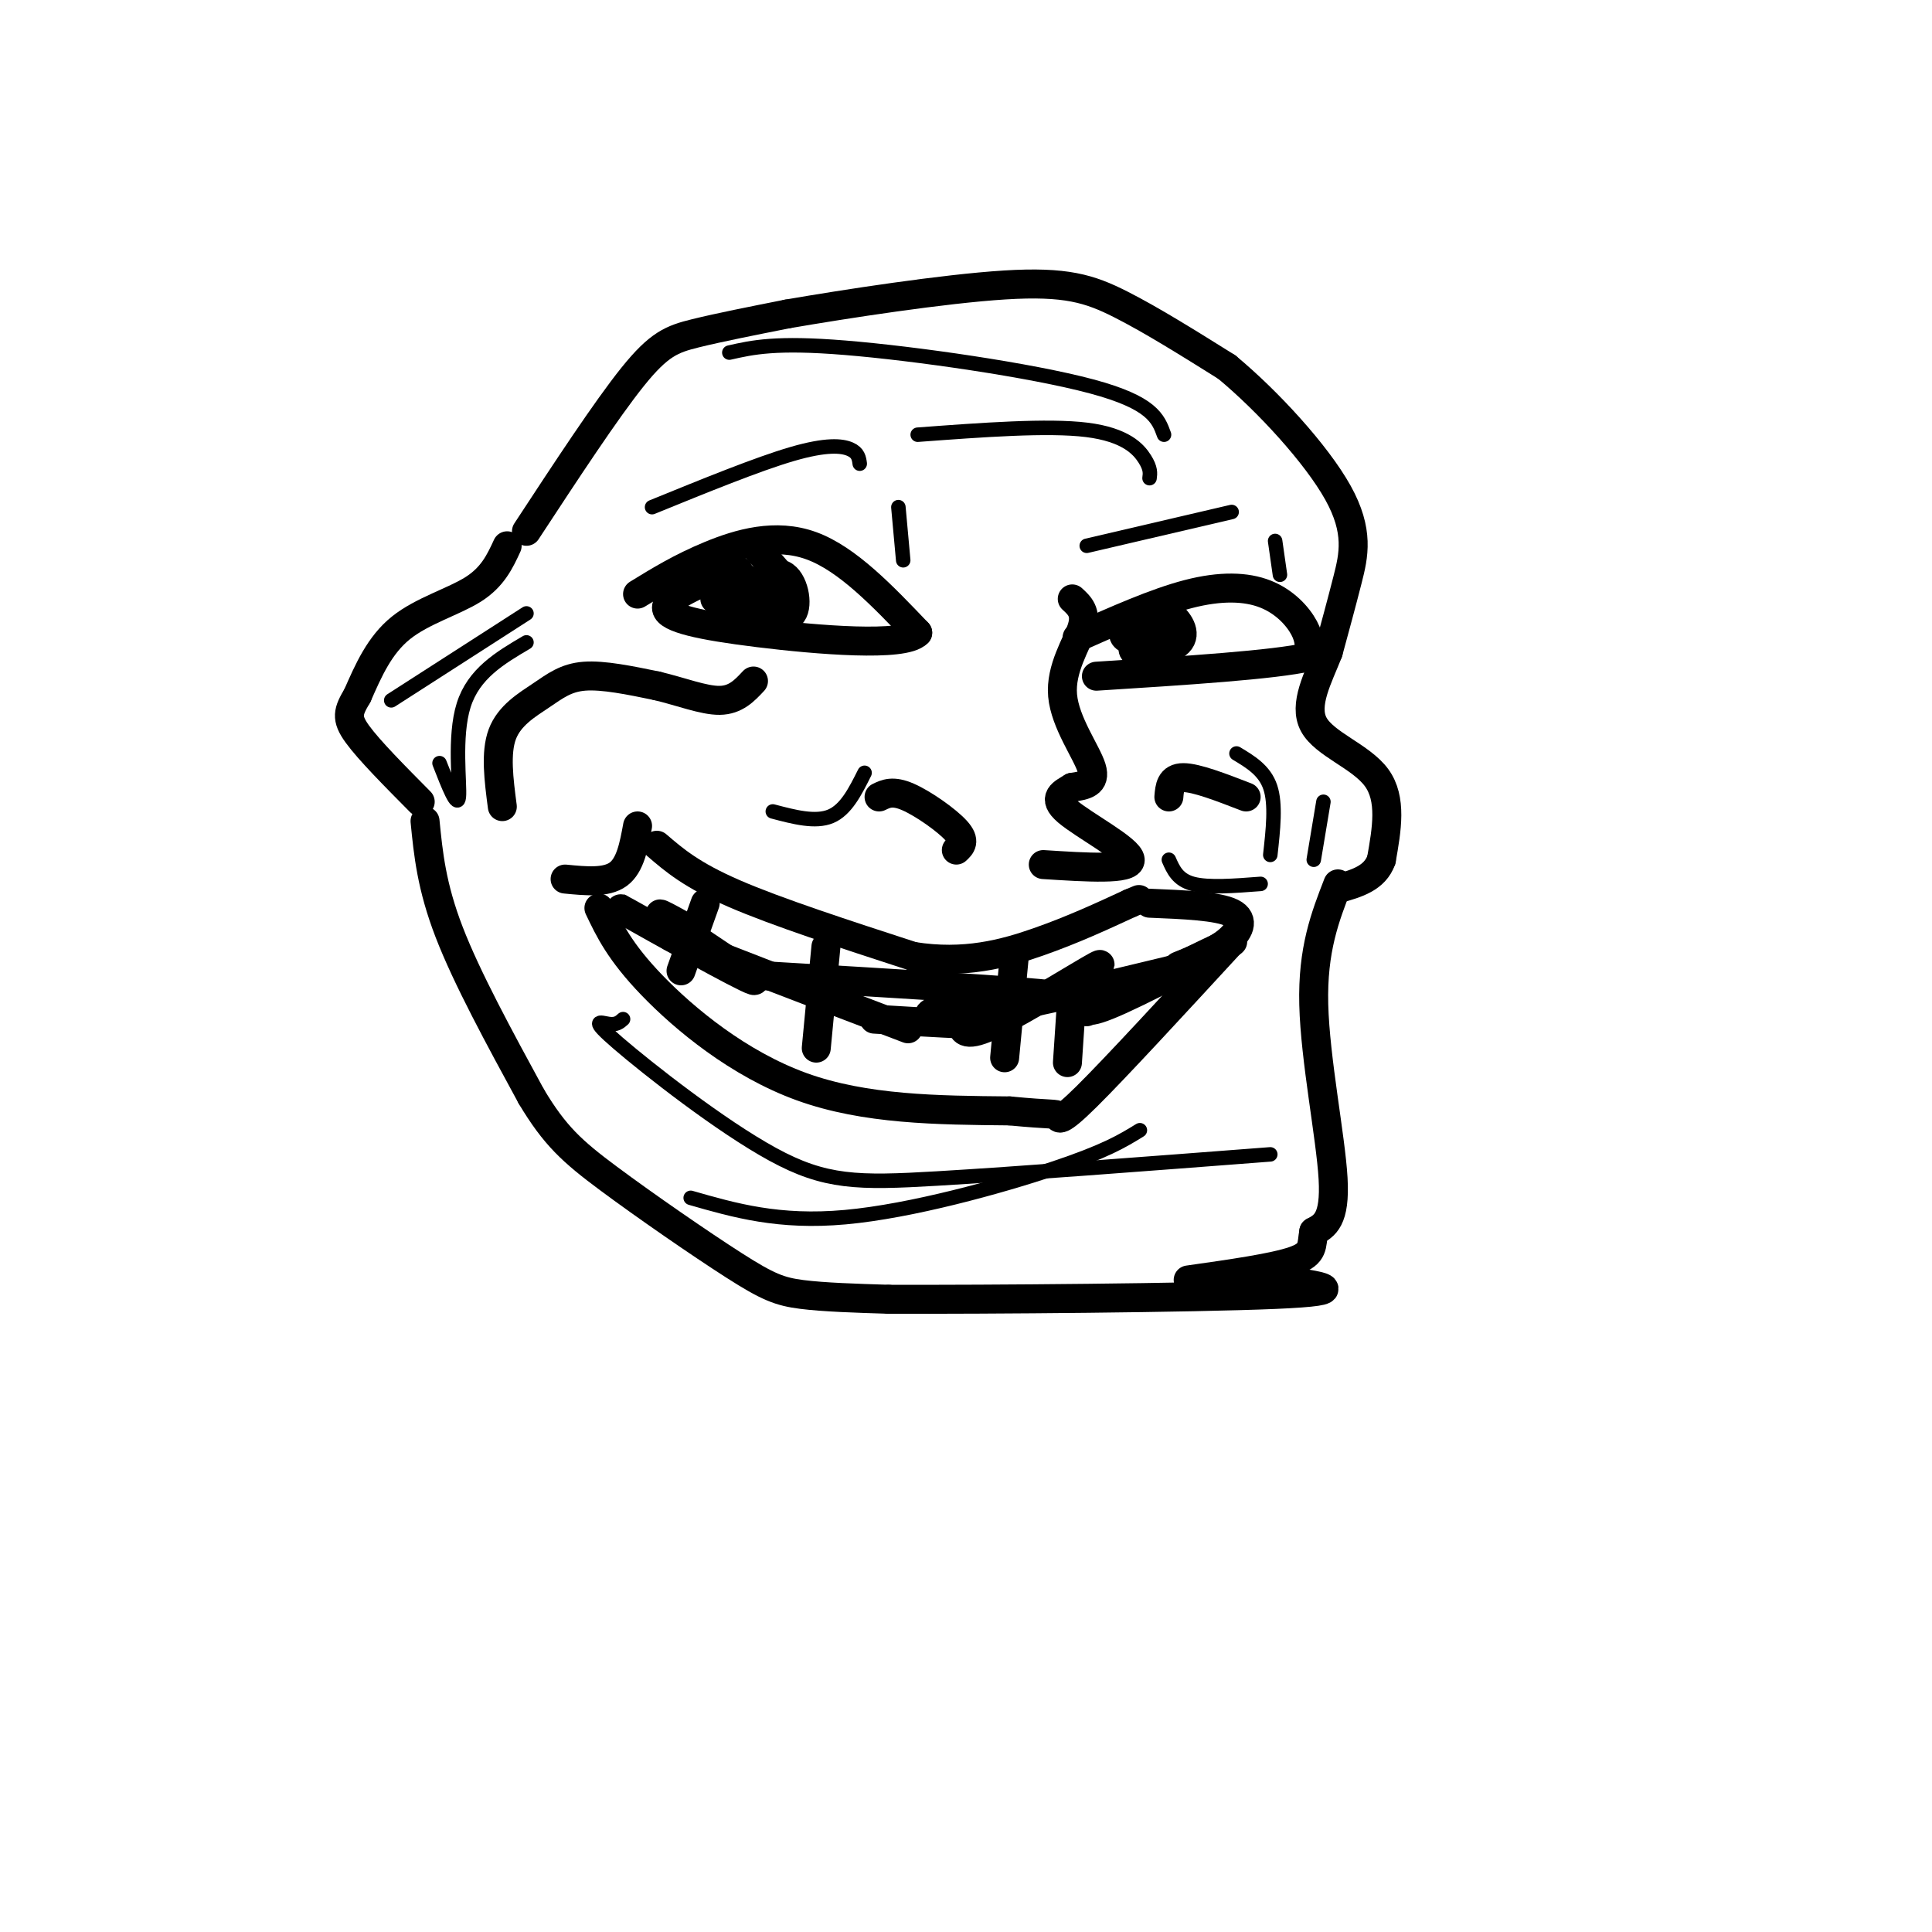 <svg viewBox='0 0 400 400' version='1.1' xmlns='http://www.w3.org/2000/svg' xmlns:xlink='http://www.w3.org/1999/xlink'><g fill='none' stroke='rgb(0,0,0)' stroke-width='6' stroke-linecap='round' stroke-linejoin='round'><path d='M109,110c8.267,-12.600 16.533,-25.200 22,-32c5.467,-6.800 8.133,-7.800 13,-9c4.867,-1.200 11.933,-2.600 19,-4'/><path d='M163,65c11.952,-2.060 32.333,-5.208 45,-6c12.667,-0.792 17.619,0.774 24,4c6.381,3.226 14.190,8.113 22,13'/><path d='M254,76c8.440,7.000 18.542,18.000 23,26c4.458,8.000 3.274,13.000 2,18c-1.274,5.000 -2.637,10.000 -4,15'/><path d='M275,135c-2.060,5.262 -5.208,10.917 -3,15c2.208,4.083 9.774,6.595 13,11c3.226,4.405 2.113,10.702 1,17'/><path d='M286,178c-1.333,3.833 -5.167,4.917 -9,6'/><path d='M105,113c-1.489,3.222 -2.978,6.444 -7,9c-4.022,2.556 -10.578,4.444 -15,8c-4.422,3.556 -6.711,8.778 -9,14'/><path d='M74,144c-1.978,3.333 -2.422,4.667 0,8c2.422,3.333 7.711,8.667 13,14'/><path d='M88,170c0.667,6.750 1.333,13.500 5,23c3.667,9.500 10.333,21.750 17,34'/><path d='M110,227c4.844,8.112 8.453,11.391 16,17c7.547,5.609 19.032,13.549 26,18c6.968,4.451 9.419,5.415 14,6c4.581,0.585 11.290,0.793 18,1'/><path d='M184,269c20.533,0.067 62.867,-0.267 80,-1c17.133,-0.733 9.067,-1.867 1,-3'/><path d='M277,183c-2.644,6.800 -5.289,13.600 -5,25c0.289,11.400 3.511,27.400 4,36c0.489,8.600 -1.756,9.800 -4,11'/><path d='M272,255c-0.533,2.867 0.133,4.533 -4,6c-4.133,1.467 -13.067,2.733 -22,4'/><path d='M104,167c-0.726,-5.565 -1.452,-11.131 0,-15c1.452,-3.869 5.083,-6.042 8,-8c2.917,-1.958 5.119,-3.702 9,-4c3.881,-0.298 9.440,0.851 15,2'/><path d='M136,142c4.911,1.156 9.689,3.044 13,3c3.311,-0.044 5.156,-2.022 7,-4'/><path d='M132,123c4.489,-2.756 8.978,-5.511 15,-8c6.022,-2.489 13.578,-4.711 21,-2c7.422,2.711 14.711,10.356 22,18'/><path d='M190,131c-2.798,3.000 -20.792,1.500 -33,0c-12.208,-1.500 -18.631,-3.000 -19,-5c-0.369,-2.000 5.315,-4.500 11,-7'/><path d='M149,119c2.801,-1.392 4.304,-1.371 4,0c-0.304,1.371 -2.416,4.094 -4,4c-1.584,-0.094 -2.641,-3.005 -1,-4c1.641,-0.995 5.980,-0.076 8,2c2.020,2.076 1.720,5.307 0,6c-1.720,0.693 -4.860,-1.154 -8,-3'/><path d='M157,114c3.873,4.153 7.745,8.306 7,10c-0.745,1.694 -6.108,0.930 -7,-1c-0.892,-1.930 2.686,-5.025 5,-4c2.314,1.025 3.362,6.172 2,8c-1.362,1.828 -5.136,0.338 -7,-1c-1.864,-1.338 -1.818,-2.525 -1,-3c0.818,-0.475 2.409,-0.237 4,0'/><path d='M223,132c8.143,-3.631 16.286,-7.262 23,-9c6.714,-1.738 12.000,-1.583 16,0c4.000,1.583 6.714,4.595 8,7c1.286,2.405 1.143,4.202 1,6'/><path d='M271,136c-7.167,1.667 -25.583,2.833 -44,4'/><path d='M244,132c-4.844,0.524 -9.688,1.049 -11,0c-1.312,-1.049 0.907,-3.670 3,-5c2.093,-1.330 4.058,-1.367 6,0c1.942,1.367 3.861,4.140 2,6c-1.861,1.860 -7.501,2.809 -9,2c-1.499,-0.809 1.143,-3.374 3,-4c1.857,-0.626 2.928,0.687 4,2'/><path d='M242,133c0.000,0.500 -2.000,0.750 -4,1'/><path d='M222,124c1.500,1.375 3.000,2.750 2,6c-1.000,3.250 -4.500,8.375 -4,14c0.500,5.625 5.000,11.750 6,15c1.000,3.250 -1.500,3.625 -4,4'/><path d='M222,163c-1.833,1.167 -4.417,2.083 -1,5c3.417,2.917 12.833,7.833 13,10c0.167,2.167 -8.917,1.583 -18,1'/><path d='M182,165c1.422,-0.689 2.844,-1.378 6,0c3.156,1.378 8.044,4.822 10,7c1.956,2.178 0.978,3.089 0,4'/><path d='M132,171c-0.750,4.083 -1.500,8.167 -4,10c-2.500,1.833 -6.750,1.417 -11,1'/><path d='M136,175c3.583,3.083 7.167,6.167 16,10c8.833,3.833 22.917,8.417 37,13'/><path d='M189,198c10.689,1.711 18.911,-0.511 26,-3c7.089,-2.489 13.044,-5.244 19,-8'/><path d='M234,187c3.167,-1.333 1.583,-0.667 0,0'/><path d='M124,188c2.156,4.533 4.311,9.067 11,16c6.689,6.933 17.911,16.267 31,21c13.089,4.733 28.044,4.867 43,5'/><path d='M209,230c8.917,0.857 9.708,0.500 10,1c0.292,0.500 0.083,1.857 6,-4c5.917,-5.857 17.958,-18.929 30,-32'/><path d='M238,187c7.067,0.289 14.133,0.578 17,2c2.867,1.422 1.533,3.978 -1,6c-2.533,2.022 -6.267,3.511 -10,5'/><path d='M146,187c0.000,0.000 -5.000,14.000 -5,14'/><path d='M171,196c0.000,0.000 -2.000,21.000 -2,21'/><path d='M210,198c0.000,0.000 -2.000,21.000 -2,21'/><path d='M222,205c0.000,0.000 -1.000,15.000 -1,15'/><path d='M242,165c0.167,-2.000 0.333,-4.000 3,-4c2.667,0.000 7.833,2.000 13,4'/><path d='M142,192c-4.018,-2.226 -8.036,-4.452 -3,-1c5.036,3.452 19.125,12.583 17,12c-2.125,-0.583 -20.464,-10.881 -26,-14c-5.536,-3.119 1.732,0.940 9,5'/><path d='M139,194c9.667,4.000 29.333,11.500 49,19'/><path d='M158,202c27.203,1.608 54.405,3.215 60,4c5.595,0.785 -10.418,0.746 -19,2c-8.582,1.254 -9.734,3.799 2,2c11.734,-1.799 36.352,-7.943 45,-10c8.648,-2.057 1.324,-0.029 -6,2'/><path d='M240,202c-6.204,2.934 -18.713,9.270 -14,7c4.713,-2.270 26.650,-13.147 29,-14c2.350,-0.853 -14.886,8.317 -23,12c-8.114,3.683 -7.105,1.879 -8,1c-0.895,-0.879 -3.693,-0.834 -2,-3c1.693,-2.166 7.879,-6.545 5,-5c-2.879,1.545 -14.823,9.013 -21,12c-6.177,2.987 -6.589,1.494 -7,0'/><path d='M199,212c-4.167,-0.167 -11.083,-0.583 -18,-1'/></g>
<g fill='none' stroke='rgb(0,0,0)' stroke-width='3' stroke-linecap='round' stroke-linejoin='round'><path d='M135,105c10.956,-4.467 21.911,-8.933 29,-11c7.089,-2.067 10.311,-1.733 12,-1c1.689,0.733 1.844,1.867 2,3'/><path d='M186,105c0.000,0.000 1.000,11.000 1,11'/><path d='M225,113c0.000,0.000 30.000,-7.000 30,-7'/><path d='M264,112c0.000,0.000 1.000,7.000 1,7'/><path d='M151,73c4.800,-1.089 9.600,-2.178 24,-1c14.400,1.178 38.400,4.622 51,8c12.600,3.378 13.800,6.689 15,10'/><path d='M190,90c13.467,-1.000 26.933,-2.000 35,-1c8.067,1.000 10.733,4.000 12,6c1.267,2.000 1.133,3.000 1,4'/><path d='M109,127c0.000,0.000 -28.000,18.000 -28,18'/><path d='M91,158c1.867,4.778 3.733,9.556 4,7c0.267,-2.556 -1.067,-12.444 1,-19c2.067,-6.556 7.533,-9.778 13,-13'/><path d='M160,168c4.417,1.167 8.833,2.333 12,1c3.167,-1.333 5.083,-5.167 7,-9'/><path d='M242,178c0.917,2.083 1.833,4.167 5,5c3.167,0.833 8.583,0.417 14,0'/><path d='M129,211c-0.686,0.619 -1.372,1.238 -3,1c-1.628,-0.238 -4.199,-1.332 2,4c6.199,5.332 21.169,17.089 32,23c10.831,5.911 17.523,5.974 34,5c16.477,-0.974 42.738,-2.987 69,-5'/><path d='M143,248c9.133,2.622 18.267,5.244 32,4c13.733,-1.244 32.067,-6.356 43,-10c10.933,-3.644 14.467,-5.822 18,-8'/><path d='M256,156c2.917,1.750 5.833,3.500 7,7c1.167,3.500 0.583,8.750 0,14'/><path d='M274,166c0.000,0.000 -2.000,12.000 -2,12'/></g>
</svg>